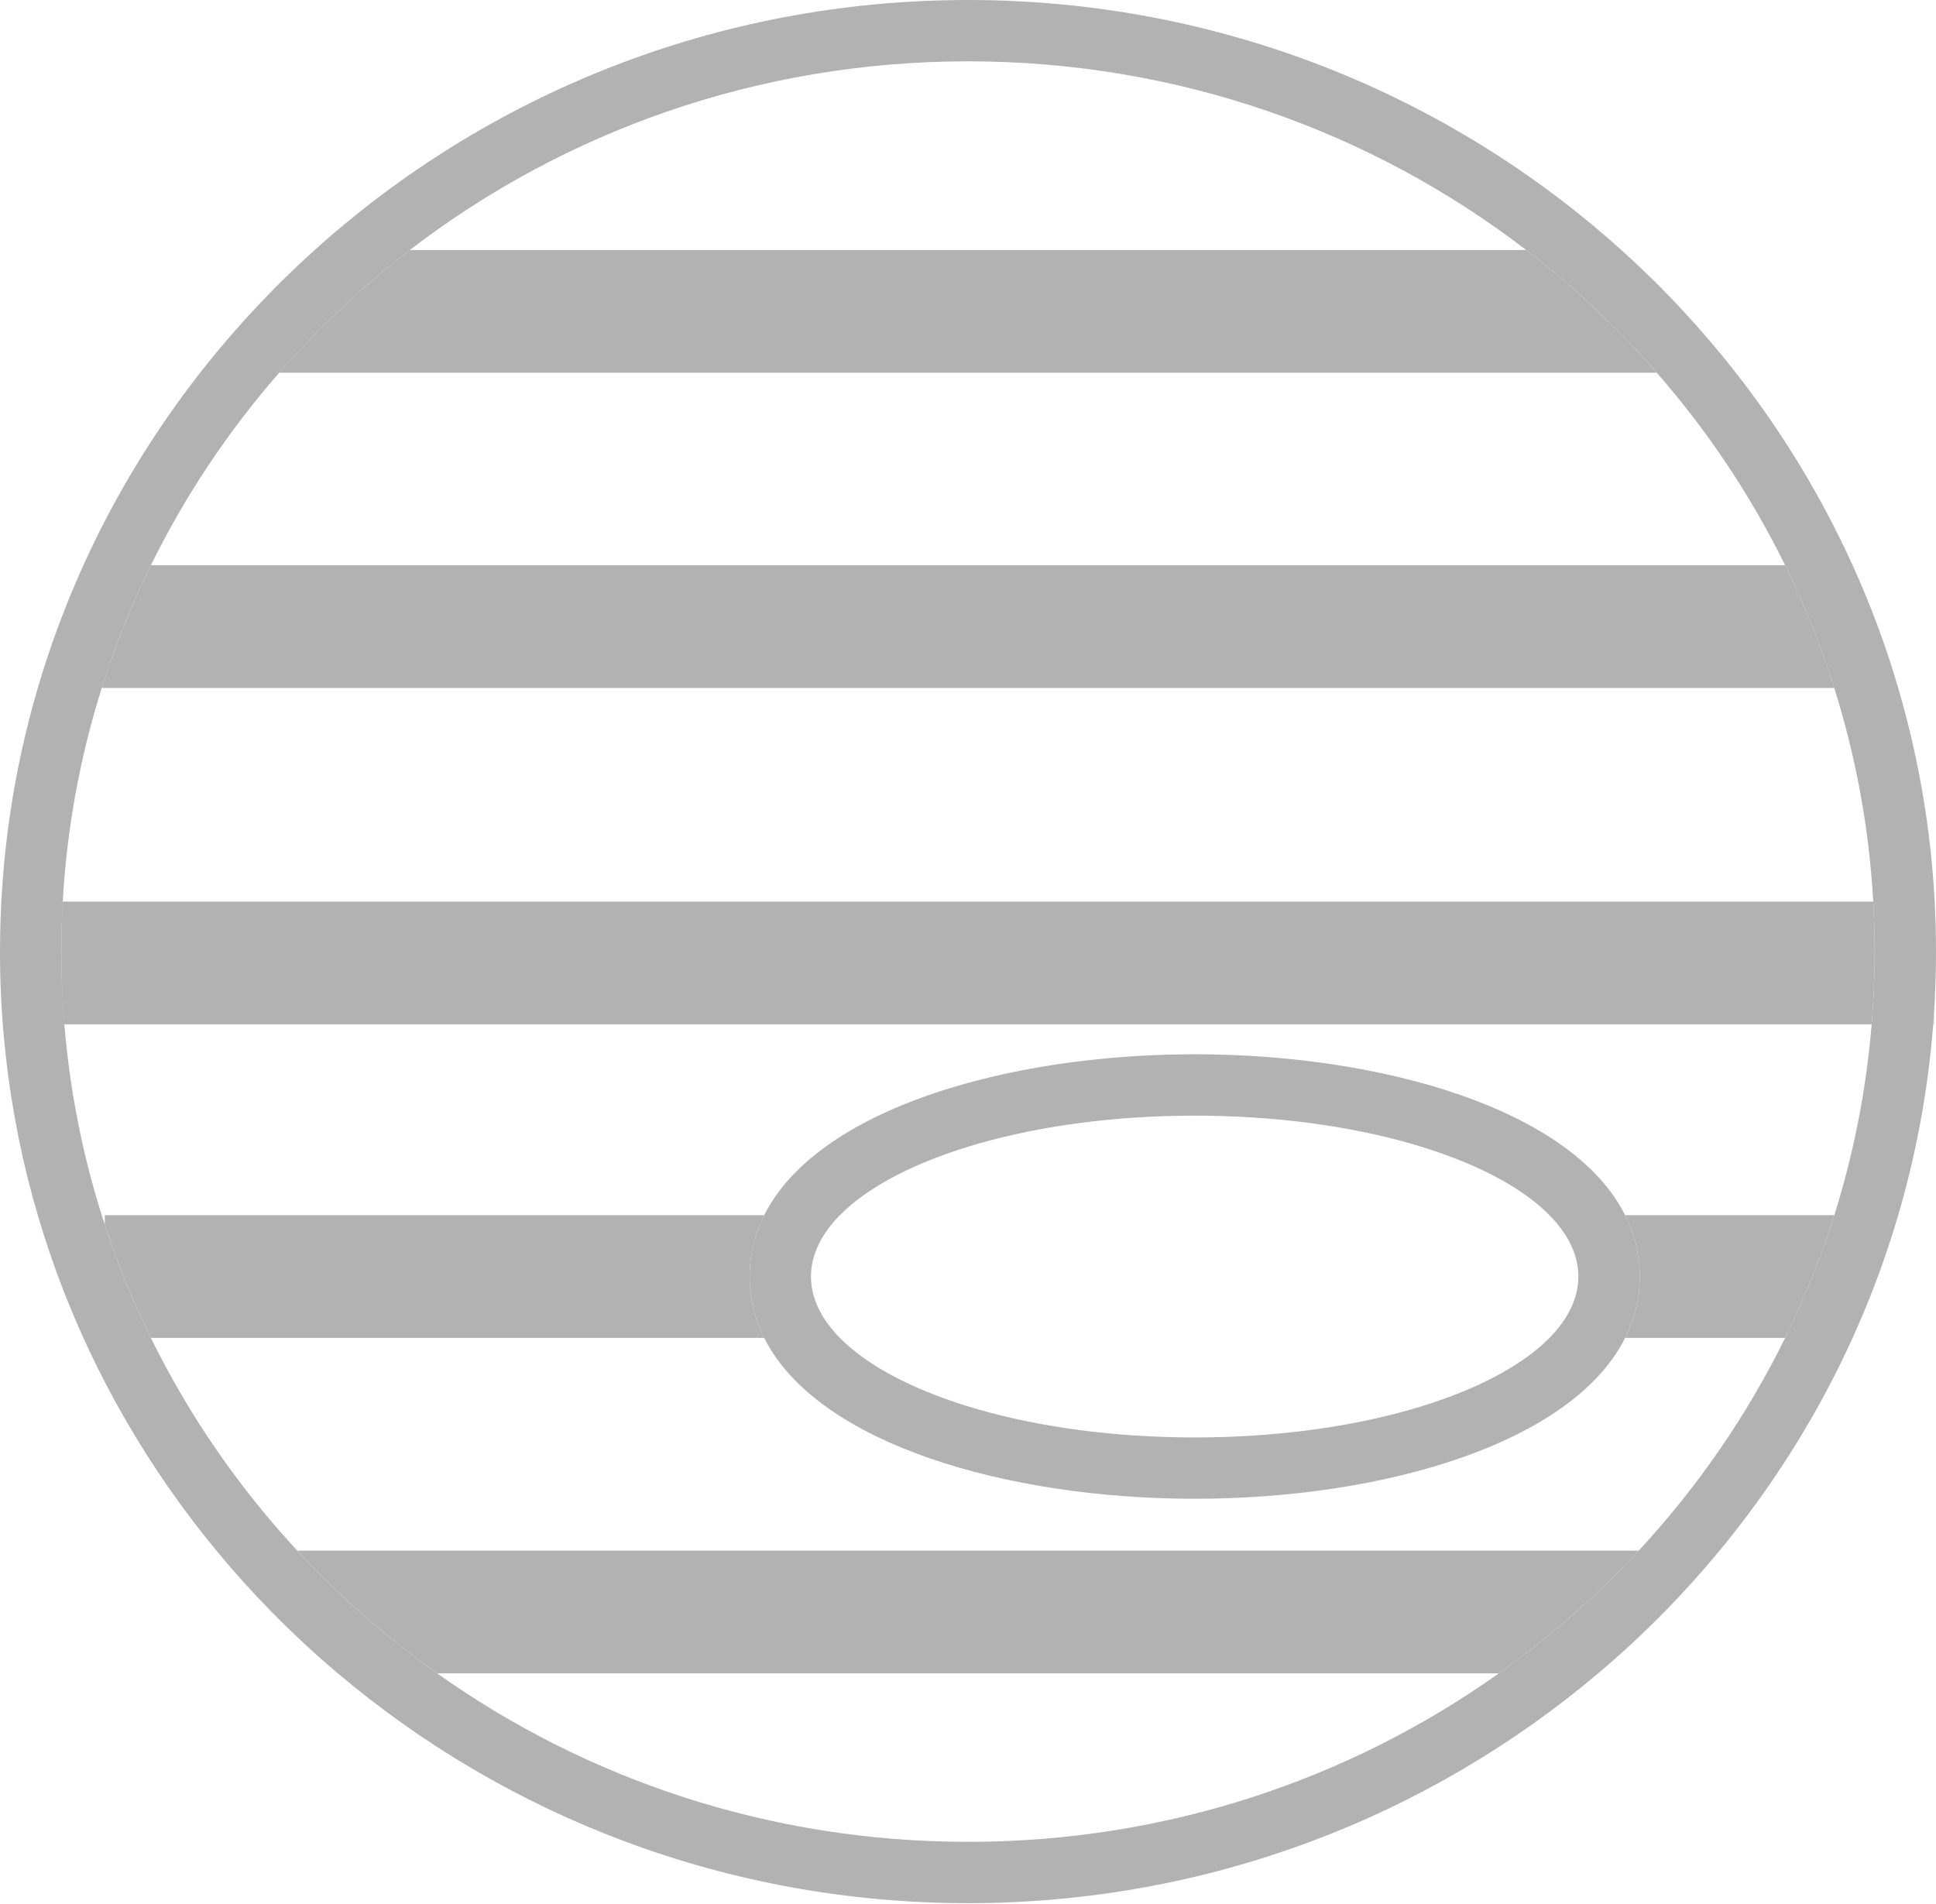 <?xml version="1.0" encoding="utf-8"?>
<!-- Generator: Adobe Illustrator 15.0.0, SVG Export Plug-In  -->
<!DOCTYPE svg PUBLIC "-//W3C//DTD SVG 1.1//EN" "http://www.w3.org/Graphics/SVG/1.1/DTD/svg11.dtd">
<svg version="1.1"
	 xmlns="http://www.w3.org/2000/svg" xmlns:xlink="http://www.w3.org/1999/xlink" xmlns:a="http://ns.adobe.com/AdobeSVGViewerExtensions/3.0/"
	 x="0px" y="0px" width="606px" height="596px" viewBox="0 0 606 596" enable-background="new 0 0 606 596" xml:space="preserve">
<defs>
</defs>
<path fill="#B2B2B2" d="M19.199,282.244v15.655c0-5.25,0.148-10.48,0.445-15.655H19.199z M19.217,301.461
	c-0.018-1.188-0.018-2.374-0.018-3.562v22.759h0.945C19.607,314.315,19.31,307.916,19.217,301.461z"/>
<path fill="#B2B2B2" d="M594.167,215.374c-1.892-6.51-4.025-12.91-6.362-19.217c-2.411-6.51-5.045-12.91-7.901-19.198
	c-9.794-21.573-22.092-41.791-36.561-60.285c-5.194-6.622-10.647-13.021-16.36-19.197c-6.195-6.697-12.706-13.096-19.495-19.218
	C453.564,29.679,381.743,0,303,0C224.259,0,152.438,29.679,98.514,78.259c-6.788,6.103-13.299,12.521-19.477,19.218
	c-5.75,6.158-11.203,12.576-16.378,19.197c-14.469,18.494-26.767,38.712-36.561,60.285c-2.838,6.288-5.491,12.688-7.883,19.198
	c-2.356,6.307-4.49,12.725-6.382,19.217C4.118,241.584,0,269.278,0,297.899c0,71.025,25.413,136.318,67.761,187.552
	c5.49,6.641,11.259,13.059,17.287,19.197c6.604,6.715,13.503,13.133,20.719,19.218c53.032,44.814,121.961,71.933,197.233,71.933
	s144.202-27.118,197.233-71.933c7.215-6.085,14.117-12.503,20.72-19.218c6.028-6.139,11.798-12.557,17.288-19.197
	c25.282-30.588,44.536-66.185,55.925-105.026c5.639-19.199,9.367-39.193,10.963-59.767c0.074-1.056,0.148-2.096,0.223-3.151
	c0.428-6.475,0.648-13.022,0.648-19.607C606,269.278,601.883,241.584,594.167,215.374z M586.785,301.461
	c-0.093,6.455-0.39,12.854-0.928,19.197c-1.688,20.647-5.677,40.642-11.686,59.767c-2.06,6.492-4.36,12.893-6.863,19.18v0.019
	c-2.616,6.53-5.454,12.928-8.534,19.218c-11.982,24.391-27.488,46.798-45.834,66.61c-6.231,6.715-12.762,13.112-19.605,19.197
	c-7.699,6.825-15.767,13.243-24.188,19.218C422.438,557.05,365.048,576.601,303,576.601c-62.047,0-119.438-19.551-166.145-52.734
	c-8.421-5.975-16.49-12.393-24.17-19.199v-0.019c-6.844-6.085-13.392-12.482-19.625-19.197
	c-18.363-19.813-33.852-42.22-45.835-66.61c-3.079-6.29-5.917-12.688-8.533-19.218c-2.133-5.342-4.099-10.776-5.898-16.267
	c-6.566-20.015-10.87-40.995-12.651-62.698h-0.945v-38.414h0.445c1.298-23.149,5.491-45.557,12.205-66.87
	c2.041-6.51,4.341-12.928,6.864-19.217c2.597-6.529,5.435-12.928,8.514-19.198c10.74-21.833,24.263-42.069,40.178-60.285
	c5.825-6.696,11.983-13.114,18.42-19.197c7.141-6.79,14.634-13.208,22.462-19.218c48.172-37.005,108.81-59.06,174.714-59.06
	c65.906,0,126.542,22.055,174.716,59.06c7.845,6.028,15.339,12.428,22.479,19.218c6.438,6.103,12.577,12.501,18.402,19.197
	c15.914,18.216,29.437,38.453,40.176,60.285c3.08,6.27,5.918,12.669,8.516,19.198h0.019c2.503,6.289,4.804,12.707,6.844,19.217
	c6.715,21.313,10.906,43.721,12.205,66.87c0.298,5.175,0.446,10.406,0.446,15.655C586.803,299.087,586.803,300.273,586.785,301.461z
	"/>
<path fill="#B2B2B2" d="M234.647,399.623c0,6.899,1.595,13.317,4.563,19.218H47.226c-3.079-6.29-5.917-12.688-8.533-19.218
	c-2.133-5.342-4.099-10.776-5.898-16.267v-2.932H239.21C236.242,386.323,234.647,392.724,234.647,399.623z"/>
<path fill="#B2B2B2" d="M574.171,380.425c-2.06,6.492-4.36,12.893-6.863,19.18v0.019c-2.616,6.53-5.454,12.928-8.534,19.218h-50.082
	c2.969-5.9,4.563-12.318,4.563-19.218s-1.594-13.3-4.563-19.198H574.171z"/>
<path fill="#B2B2B2" d="M512.94,485.451c-6.231,6.715-12.762,13.112-19.605,19.197c-7.699,6.825-15.767,13.243-24.188,19.218
	h-332.29c-8.421-5.975-16.49-12.393-24.17-19.199v-0.019c-6.844-6.085-13.392-12.482-19.625-19.197H512.94z"/>
<path fill="#B2B2B2" d="M586.803,297.899c0,1.188,0,2.374-0.019,3.562c-0.093,6.455-0.39,12.854-0.928,19.197H20.144
	c-0.537-6.343-0.834-12.742-0.927-19.197c-0.018-1.188-0.018-2.374-0.018-3.562c0-5.25,0.148-10.48,0.445-15.655h566.713
	C586.655,287.419,586.803,292.65,586.803,297.899z"/>
<path fill="#B2B2B2" d="M20.144,320.658h-0.945v-22.759c0,1.188,0,2.374,0.018,3.562C19.31,307.916,19.607,314.315,20.144,320.658z"
	/>
<path fill="#B2B2B2" d="M19.644,282.244c-0.297,5.175-0.445,10.406-0.445,15.655v-15.655H19.644z"/>
<path fill="#B2B2B2" d="M605.352,317.507v3.151h-0.223C605.204,319.603,605.278,318.563,605.352,317.507z"/>
<path fill="#B2B2B2" d="M574.152,215.374H31.849c2.041-6.51,4.341-12.928,6.864-19.217c2.597-6.529,5.435-12.928,8.514-19.198
	h511.548c3.08,6.27,5.918,12.669,8.516,19.198h0.019C569.811,202.446,572.112,208.864,574.152,215.374z"/>
<path fill="#B2B2B2" d="M518.598,116.674H87.404c5.825-6.696,11.983-13.114,18.42-19.197c7.141-6.79,14.634-13.208,22.462-19.218
	h349.43c7.845,6.028,15.339,12.428,22.479,19.218C506.634,103.579,512.773,109.978,518.598,116.674z"/>
<path fill="#B2B2B2" d="M508.692,380.425c-16.582-33.147-75.978-50.379-134.74-50.379c-58.764,0-118.159,17.231-134.742,50.379
	c-2.968,5.898-4.563,12.299-4.563,19.198s1.595,13.317,4.563,19.218c16.602,33.147,75.978,50.359,134.742,50.359
	c58.763,0,118.14-17.212,134.74-50.359c2.969-5.9,4.563-12.318,4.563-19.218S511.661,386.323,508.692,380.425z M485.005,418.841
	c-18.011,18.288-60.953,31.162-111.054,31.162c-50.102,0-93.043-12.874-111.055-31.162c-5.824-5.918-9.052-12.41-9.052-19.218
	c0-6.789,3.228-13.281,9.052-19.198c18.011-18.29,60.953-31.162,111.055-31.162c50.101,0,93.043,12.872,111.054,31.162
	c5.823,5.917,9.052,12.409,9.052,19.198C494.057,406.431,490.829,412.923,485.005,418.841z"/>
</svg>
